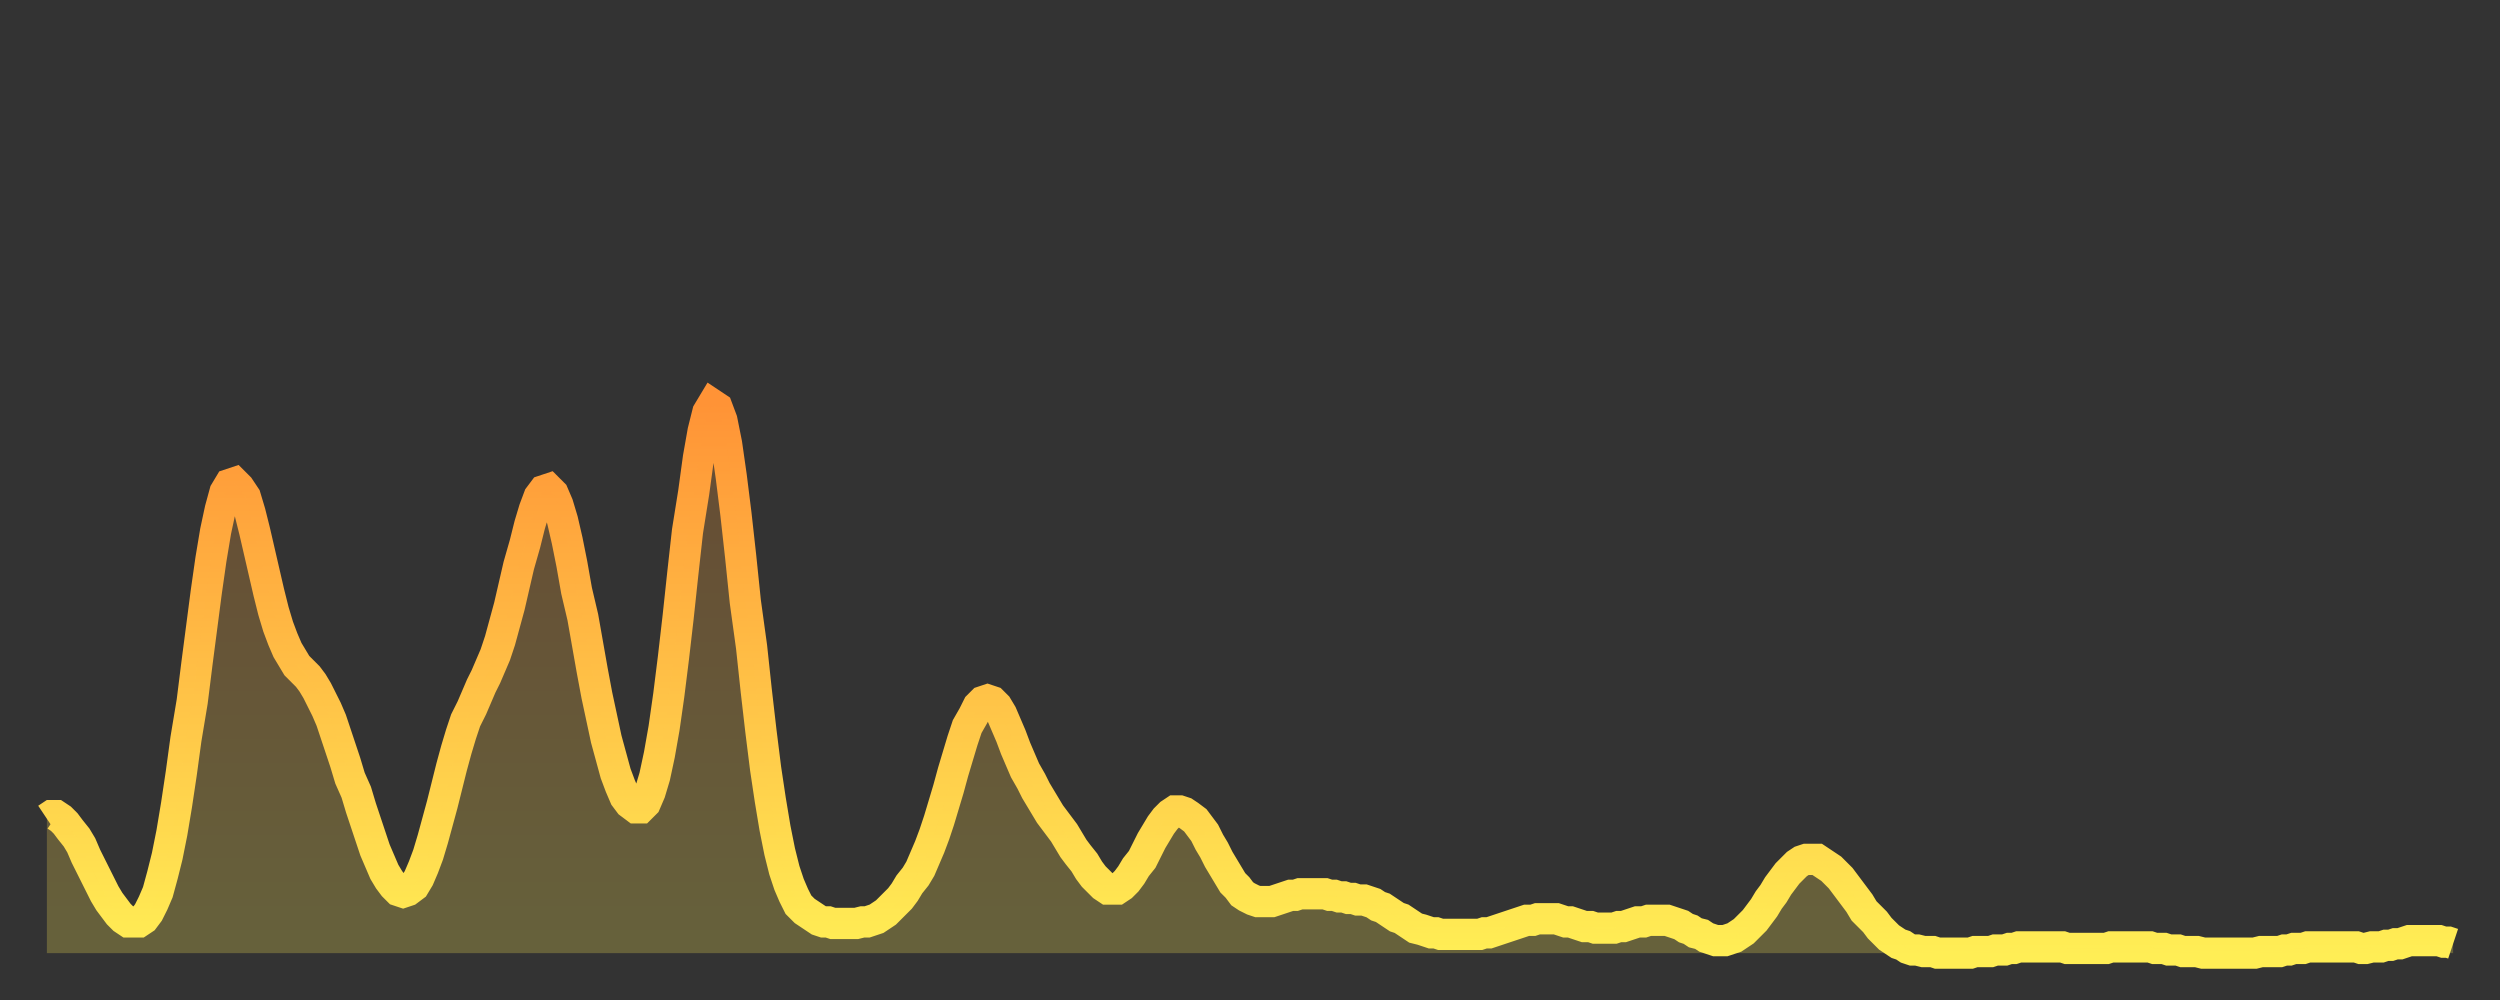 <?xml version="1.0" encoding="utf-8" ?>
<svg baseProfile="full" height="64" version="1.1" width="160" xmlns="http://www.w3.org/2000/svg" xmlns:ev="http://www.w3.org/2001/xml-events" xmlns:xlink="http://www.w3.org/1999/xlink"><rect width="100%" height="100%" fill="#333333" stroke="none"/><defs><linearGradient id="id134958" x1="0" x2="0" y1="0" y2="1"><stop offset="0%" stop-color="#ff9336" /><stop offset="50%" stop-color="#ffc046" /><stop offset="100%" stop-color="#ffee55" /></linearGradient></defs><g transform="translate(3,3)"><g><path d="M 0.0 49.4 L 0.3 49.2 0.6 49.2 0.9 49.4 1.2 49.7 1.5 50.1 1.9 50.6 2.2 51.1 2.5 51.8 2.8 52.4 3.1 53.0 3.4 53.6 3.7 54.2 4.0 54.7 4.3 55.1 4.6 55.5 4.9 55.8 5.2 56.0 5.6 56.0 5.9 56.0 6.2 55.8 6.5 55.4 6.8 54.8 7.1 54.1 7.4 53.0 7.7 51.8 8.0 50.3 8.3 48.5 8.6 46.5 8.9 44.3 9.3 41.9 9.6 39.5 9.9 37.2 10.2 34.9 10.5 32.8 10.8 31.0 11.1 29.6 11.4 28.5 11.7 28.0 12.0 27.9 12.3 28.2 12.7 28.8 13.0 29.8 13.3 31.0 13.6 32.3 13.9 33.6 14.2 34.9 14.5 36.1 14.8 37.1 15.1 37.9 15.4 38.6 15.7 39.1 16.0 39.6 16.4 40.0 16.7 40.3 17.0 40.7 17.3 41.2 17.6 41.8 17.9 42.4 18.2 43.1 18.5 44.0 18.8 44.9 19.1 45.8 19.4 46.8 19.8 47.7 20.1 48.7 20.4 49.6 20.7 50.5 21.0 51.4 21.3 52.1 21.6 52.8 21.9 53.3 22.2 53.7 22.5 54.0 22.8 54.1 23.1 54.0 23.5 53.7 23.8 53.2 24.1 52.5 24.4 51.7 24.7 50.7 25.0 49.6 25.3 48.5 25.6 47.3 25.9 46.1 26.2 45.0 26.5 44.0 26.8 43.1 27.2 42.3 27.5 41.6 27.8 40.9 28.1 40.3 28.4 39.6 28.7 38.9 29.0 38.0 29.3 36.9 29.6 35.8 29.9 34.5 30.2 33.2 30.6 31.8 30.9 30.6 31.2 29.6 31.5 28.8 31.8 28.4 32.1 28.3 32.4 28.6 32.7 29.3 33.0 30.3 33.3 31.6 33.6 33.1 33.9 34.8 34.3 36.5 34.6 38.2 34.9 39.9 35.2 41.5 35.5 42.9 35.8 44.3 36.1 45.4 36.4 46.5 36.7 47.3 37.0 48.0 37.3 48.4 37.7 48.7 38.0 48.7 38.3 48.4 38.6 47.7 38.9 46.7 39.2 45.3 39.5 43.6 39.8 41.5 40.1 39.1 40.4 36.5 40.7 33.7 41.0 31.0 41.4 28.5 41.7 26.3 42.0 24.6 42.3 23.4 42.6 22.9 42.9 23.1 43.2 23.9 43.5 25.4 43.8 27.5 44.1 29.9 44.4 32.6 44.7 35.5 45.1 38.4 45.4 41.2 45.7 43.8 46.0 46.2 46.3 48.2 46.6 50.0 46.9 51.5 47.2 52.7 47.5 53.6 47.8 54.3 48.1 54.9 48.5 55.3 48.8 55.5 49.1 55.7 49.4 55.9 49.7 56.0 50.0 56.0 50.3 56.1 50.6 56.1 50.9 56.1 51.2 56.1 51.5 56.1 51.8 56.1 52.2 56.0 52.5 56.0 52.8 55.9 53.1 55.8 53.4 55.6 53.7 55.4 54.0 55.1 54.3 54.8 54.6 54.5 54.9 54.1 55.2 53.6 55.6 53.1 55.9 52.6 56.2 51.9 56.5 51.2 56.8 50.4 57.1 49.5 57.4 48.5 57.7 47.5 58.0 46.4 58.3 45.4 58.6 44.4 58.9 43.5 59.3 42.8 59.6 42.2 59.9 41.9 60.2 41.8 60.5 41.9 60.8 42.2 61.1 42.7 61.4 43.4 61.7 44.1 62.0 44.9 62.3 45.6 62.6 46.3 63.0 47.0 63.3 47.6 63.6 48.1 63.9 48.6 64.2 49.1 64.5 49.5 64.8 49.9 65.1 50.3 65.4 50.8 65.7 51.3 66.0 51.7 66.4 52.2 66.7 52.7 67.0 53.1 67.3 53.4 67.6 53.7 67.9 53.9 68.2 53.9 68.5 53.9 68.8 53.7 69.1 53.4 69.4 53.0 69.7 52.5 70.1 52.0 70.4 51.4 70.7 50.8 71.0 50.3 71.3 49.8 71.6 49.4 71.9 49.1 72.2 48.9 72.5 48.9 72.8 49.0 73.1 49.2 73.5 49.5 73.8 49.9 74.1 50.3 74.4 50.9 74.7 51.4 75.0 52.0 75.3 52.5 75.6 53.0 75.9 53.5 76.2 53.8 76.5 54.2 76.8 54.4 77.2 54.6 77.5 54.7 77.8 54.7 78.1 54.7 78.4 54.7 78.7 54.6 79.0 54.5 79.3 54.4 79.6 54.3 79.9 54.3 80.2 54.2 80.5 54.2 80.9 54.2 81.2 54.2 81.5 54.2 81.8 54.2 82.1 54.3 82.4 54.3 82.7 54.4 83.0 54.4 83.3 54.5 83.6 54.5 83.9 54.6 84.3 54.6 84.6 54.7 84.9 54.8 85.2 55.0 85.5 55.1 85.8 55.3 86.1 55.5 86.4 55.7 86.7 55.8 87.0 56.0 87.3 56.2 87.6 56.4 88.0 56.5 88.3 56.6 88.6 56.7 88.9 56.7 89.2 56.8 89.5 56.8 89.8 56.8 90.1 56.8 90.4 56.8 90.7 56.8 91.0 56.8 91.4 56.8 91.7 56.8 92.0 56.7 92.3 56.7 92.6 56.6 92.9 56.5 93.2 56.4 93.5 56.3 93.8 56.2 94.1 56.1 94.4 56.0 94.7 55.9 95.1 55.9 95.4 55.8 95.7 55.8 96.0 55.8 96.3 55.8 96.6 55.8 96.9 55.9 97.2 56.0 97.5 56.0 97.8 56.1 98.1 56.2 98.4 56.3 98.8 56.3 99.1 56.4 99.4 56.4 99.7 56.4 100.0 56.4 100.3 56.4 100.6 56.3 100.9 56.3 101.2 56.2 101.5 56.1 101.8 56.0 102.2 56.0 102.5 55.9 102.8 55.9 103.1 55.9 103.4 55.9 103.7 55.9 104.0 56.0 104.3 56.1 104.6 56.2 104.9 56.4 105.2 56.5 105.5 56.7 105.9 56.8 106.2 57.0 106.5 57.1 106.8 57.2 107.1 57.2 107.4 57.2 107.7 57.1 108.0 57.0 108.3 56.8 108.6 56.6 108.9 56.3 109.3 55.9 109.6 55.5 109.9 55.1 110.2 54.6 110.5 54.2 110.8 53.7 111.1 53.3 111.4 52.9 111.7 52.6 112.0 52.3 112.3 52.1 112.6 52.0 113.0 52.0 113.3 52.0 113.6 52.2 113.9 52.4 114.2 52.6 114.5 52.9 114.8 53.2 115.1 53.6 115.4 54.0 115.7 54.4 116.0 54.8 116.3 55.3 116.7 55.7 117.0 56.0 117.3 56.4 117.6 56.7 117.9 57.0 118.2 57.2 118.5 57.4 118.8 57.5 119.1 57.7 119.4 57.8 119.7 57.8 120.1 57.9 120.4 57.9 120.7 57.9 121.0 58.0 121.3 58.0 121.6 58.0 121.9 58.0 122.2 58.0 122.5 58.0 122.8 58.0 123.1 58.0 123.4 57.9 123.8 57.9 124.1 57.9 124.4 57.9 124.7 57.8 125.0 57.8 125.3 57.8 125.6 57.7 125.9 57.7 126.2 57.6 126.5 57.6 126.8 57.6 127.2 57.6 127.5 57.6 127.8 57.6 128.1 57.6 128.4 57.6 128.7 57.6 129.0 57.6 129.3 57.7 129.6 57.7 129.9 57.7 130.2 57.7 130.5 57.7 130.9 57.7 131.2 57.7 131.5 57.7 131.8 57.7 132.1 57.6 132.4 57.6 132.7 57.6 133.0 57.6 133.3 57.6 133.6 57.6 133.9 57.6 134.2 57.6 134.6 57.6 134.9 57.7 135.2 57.7 135.5 57.7 135.8 57.8 136.1 57.8 136.4 57.8 136.7 57.9 137.0 57.9 137.3 57.9 137.6 57.9 138.0 58.0 138.3 58.0 138.6 58.0 138.9 58.0 139.2 58.0 139.5 58.0 139.8 58.0 140.1 58.0 140.4 58.0 140.7 58.0 141.0 58.0 141.3 58.0 141.7 57.9 142.0 57.9 142.3 57.9 142.6 57.9 142.9 57.9 143.2 57.8 143.5 57.8 143.8 57.7 144.1 57.7 144.4 57.7 144.7 57.6 145.1 57.6 145.4 57.6 145.7 57.6 146.0 57.6 146.3 57.6 146.6 57.6 146.9 57.6 147.2 57.6 147.5 57.6 147.8 57.6 148.1 57.7 148.4 57.7 148.8 57.6 149.1 57.6 149.4 57.6 149.7 57.5 150.0 57.5 150.3 57.4 150.6 57.4 150.9 57.3 151.2 57.2 151.5 57.2 151.8 57.2 152.1 57.2 152.5 57.2 152.8 57.2 153.1 57.2 153.4 57.3 153.7 57.3 154.0 57.4" fill="none" id="graph-curve" opacity="1" stroke="url(#id134958)" stroke-width="2" /><path d="M 0 58 L 0.0 49.4 0.3 49.2 0.6 49.2 0.9 49.4 1.2 49.7 1.5 50.1 1.9 50.6 2.2 51.1 2.5 51.8 2.8 52.4 3.1 53.0 3.4 53.6 3.7 54.2 4.0 54.7 4.3 55.1 4.6 55.5 4.9 55.8 5.2 56.0 5.6 56.0 5.9 56.0 6.2 55.8 6.5 55.4 6.8 54.8 7.1 54.1 7.4 53.0 7.7 51.8 8.0 50.3 8.3 48.5 8.6 46.5 8.9 44.3 9.3 41.9 9.6 39.5 9.9 37.2 10.2 34.9 10.5 32.8 10.8 31.0 11.1 29.6 11.4 28.5 11.7 28.0 12.0 27.9 12.3 28.2 12.7 28.8 13.0 29.8 13.3 31.0 13.6 32.3 13.9 33.6 14.2 34.9 14.5 36.1 14.8 37.1 15.1 37.9 15.4 38.6 15.7 39.1 16.0 39.6 16.4 40.0 16.7 40.3 17.0 40.7 17.3 41.2 17.6 41.8 17.9 42.4 18.2 43.1 18.5 44.0 18.8 44.9 19.1 45.8 19.4 46.8 19.8 47.7 20.1 48.7 20.4 49.6 20.7 50.5 21.0 51.4 21.3 52.1 21.6 52.8 21.9 53.3 22.2 53.7 22.5 54.0 22.8 54.1 23.1 54.0 23.5 53.7 23.8 53.2 24.1 52.5 24.4 51.7 24.7 50.7 25.0 49.6 25.3 48.5 25.6 47.3 25.9 46.1 26.2 45.0 26.5 44.0 26.8 43.1 27.2 42.3 27.5 41.6 27.8 40.9 28.1 40.3 28.4 39.6 28.7 38.9 29.0 38.0 29.3 36.9 29.6 35.8 29.9 34.5 30.2 33.2 30.6 31.8 30.9 30.6 31.2 29.6 31.5 28.8 31.8 28.4 32.1 28.3 32.4 28.6 32.7 29.3 33.0 30.3 33.3 31.6 33.6 33.1 33.9 34.8 34.3 36.5 34.6 38.2 34.9 39.9 35.2 41.5 35.5 42.9 35.8 44.3 36.1 45.4 36.4 46.5 36.7 47.3 37.0 48.0 37.3 48.4 37.7 48.7 38.0 48.7 38.3 48.4 38.6 47.7 38.9 46.7 39.2 45.3 39.5 43.6 39.8 41.5 40.1 39.1 40.4 36.5 40.7 33.7 41.0 31.0 41.4 28.5 41.7 26.3 42.0 24.6 42.3 23.4 42.6 22.9 42.9 23.1 43.2 23.9 43.5 25.4 43.8 27.5 44.1 29.9 44.4 32.6 44.7 35.5 45.1 38.4 45.4 41.2 45.7 43.8 46.0 46.2 46.3 48.2 46.6 50.0 46.9 51.5 47.2 52.7 47.5 53.6 47.8 54.3 48.1 54.9 48.5 55.3 48.8 55.5 49.1 55.7 49.4 55.9 49.7 56.0 50.0 56.0 50.3 56.1 50.6 56.1 50.9 56.1 51.2 56.1 51.5 56.1 51.8 56.1 52.2 56.0 52.5 56.0 52.8 55.9 53.1 55.8 53.4 55.6 53.7 55.4 54.0 55.1 54.3 54.8 54.6 54.5 54.9 54.1 55.2 53.6 55.6 53.1 55.9 52.6 56.2 51.9 56.5 51.2 56.8 50.4 57.1 49.5 57.4 48.5 57.7 47.5 58.0 46.4 58.3 45.4 58.6 44.4 58.9 43.5 59.3 42.8 59.6 42.2 59.9 41.9 60.2 41.8 60.5 41.9 60.8 42.2 61.1 42.7 61.4 43.4 61.7 44.1 62.0 44.9 62.3 45.6 62.6 46.3 63.0 47.0 63.3 47.6 63.6 48.1 63.9 48.6 64.2 49.1 64.5 49.5 64.8 49.9 65.1 50.3 65.4 50.8 65.7 51.3 66.0 51.7 66.4 52.2 66.7 52.7 67.0 53.1 67.3 53.4 67.6 53.7 67.9 53.9 68.2 53.9 68.5 53.9 68.8 53.7 69.1 53.4 69.4 53.0 69.7 52.5 70.1 52.0 70.4 51.4 70.7 50.8 71.0 50.3 71.3 49.8 71.6 49.4 71.9 49.1 72.2 48.9 72.5 48.9 72.8 49.0 73.1 49.2 73.5 49.5 73.8 49.9 74.1 50.3 74.4 50.9 74.7 51.4 75.0 52.0 75.3 52.5 75.6 53.0 75.9 53.5 76.2 53.8 76.5 54.2 76.8 54.4 77.2 54.6 77.5 54.7 77.8 54.7 78.1 54.7 78.4 54.7 78.7 54.6 79.0 54.5 79.3 54.4 79.6 54.3 79.9 54.3 80.2 54.2 80.5 54.2 80.9 54.2 81.2 54.2 81.5 54.2 81.8 54.2 82.1 54.3 82.4 54.3 82.7 54.4 83.0 54.4 83.3 54.5 83.6 54.5 83.9 54.6 84.3 54.6 84.6 54.7 84.9 54.8 85.2 55.0 85.5 55.1 85.8 55.3 86.1 55.5 86.4 55.7 86.7 55.8 87.0 56.0 87.3 56.2 87.6 56.4 88.0 56.5 88.3 56.6 88.6 56.7 88.9 56.7 89.2 56.8 89.5 56.8 89.8 56.8 90.1 56.8 90.4 56.8 90.7 56.8 91.0 56.8 91.4 56.8 91.7 56.8 92.0 56.7 92.3 56.7 92.6 56.6 92.9 56.5 93.2 56.4 93.5 56.3 93.8 56.2 94.1 56.1 94.4 56.0 94.7 55.9 95.1 55.9 95.4 55.8 95.7 55.8 96.0 55.8 96.3 55.8 96.6 55.8 96.9 55.9 97.2 56.0 97.5 56.0 97.8 56.1 98.1 56.2 98.4 56.3 98.8 56.3 99.1 56.4 99.4 56.4 99.7 56.4 100.0 56.4 100.3 56.4 100.6 56.3 100.9 56.3 101.2 56.2 101.5 56.1 101.8 56.0 102.2 56.0 102.5 55.9 102.8 55.9 103.1 55.9 103.4 55.9 103.7 55.9 104.0 56.0 104.3 56.1 104.6 56.2 104.9 56.4 105.2 56.5 105.5 56.7 105.9 56.8 106.2 57.0 106.5 57.1 106.8 57.2 107.1 57.2 107.4 57.2 107.7 57.1 108.0 57.0 108.3 56.8 108.6 56.6 108.9 56.3 109.3 55.9 109.6 55.5 109.9 55.1 110.2 54.6 110.5 54.2 110.8 53.7 111.1 53.3 111.4 52.9 111.7 52.6 112.0 52.3 112.3 52.1 112.6 52.0 113.0 52.0 113.3 52.0 113.6 52.2 113.9 52.4 114.2 52.6 114.5 52.9 114.8 53.2 115.1 53.6 115.4 54.0 115.7 54.4 116.0 54.8 116.3 55.3 116.7 55.7 117.0 56.0 117.3 56.4 117.6 56.7 117.9 57.0 118.2 57.2 118.5 57.4 118.8 57.5 119.1 57.7 119.4 57.8 119.7 57.8 120.1 57.9 120.4 57.9 120.7 57.9 121.0 58.0 121.3 58.0 121.6 58.0 121.9 58.0 122.2 58.0 122.5 58.0 122.8 58.0 123.1 58.0 123.4 57.9 123.8 57.9 124.1 57.9 124.4 57.9 124.7 57.8 125.0 57.8 125.3 57.8 125.6 57.7 125.9 57.7 126.2 57.6 126.5 57.6 126.8 57.6 127.2 57.6 127.5 57.6 127.8 57.6 128.1 57.6 128.4 57.6 128.7 57.6 129.0 57.6 129.3 57.7 129.6 57.7 129.9 57.7 130.2 57.7 130.5 57.7 130.9 57.7 131.2 57.7 131.5 57.7 131.8 57.7 132.1 57.6 132.4 57.6 132.7 57.6 133.0 57.6 133.3 57.6 133.6 57.6 133.9 57.6 134.2 57.6 134.6 57.6 134.9 57.7 135.2 57.7 135.5 57.7 135.8 57.8 136.1 57.8 136.4 57.8 136.7 57.9 137.0 57.9 137.3 57.9 137.6 57.9 138.0 58.0 138.3 58.0 138.6 58.0 138.9 58.0 139.2 58.0 139.5 58.0 139.8 58.0 140.1 58.0 140.4 58.0 140.7 58.0 141.0 58.0 141.3 58.0 141.7 57.9 142.0 57.9 142.3 57.9 142.6 57.9 142.9 57.9 143.2 57.8 143.5 57.8 143.8 57.7 144.1 57.7 144.4 57.7 144.7 57.6 145.1 57.6 145.4 57.6 145.7 57.6 146.0 57.6 146.3 57.6 146.6 57.6 146.9 57.6 147.2 57.6 147.5 57.6 147.8 57.6 148.1 57.7 148.4 57.7 148.8 57.6 149.1 57.6 149.4 57.6 149.7 57.5 150.0 57.5 150.3 57.4 150.6 57.4 150.9 57.3 151.2 57.2 151.5 57.2 151.8 57.2 152.1 57.2 152.5 57.2 152.8 57.2 153.1 57.2 153.4 57.3 153.7 57.3 154.0 57.4 154 58" fill="url(#id134958)" fill-opacity=".25" id="graph-shadow" /></g></g></svg>